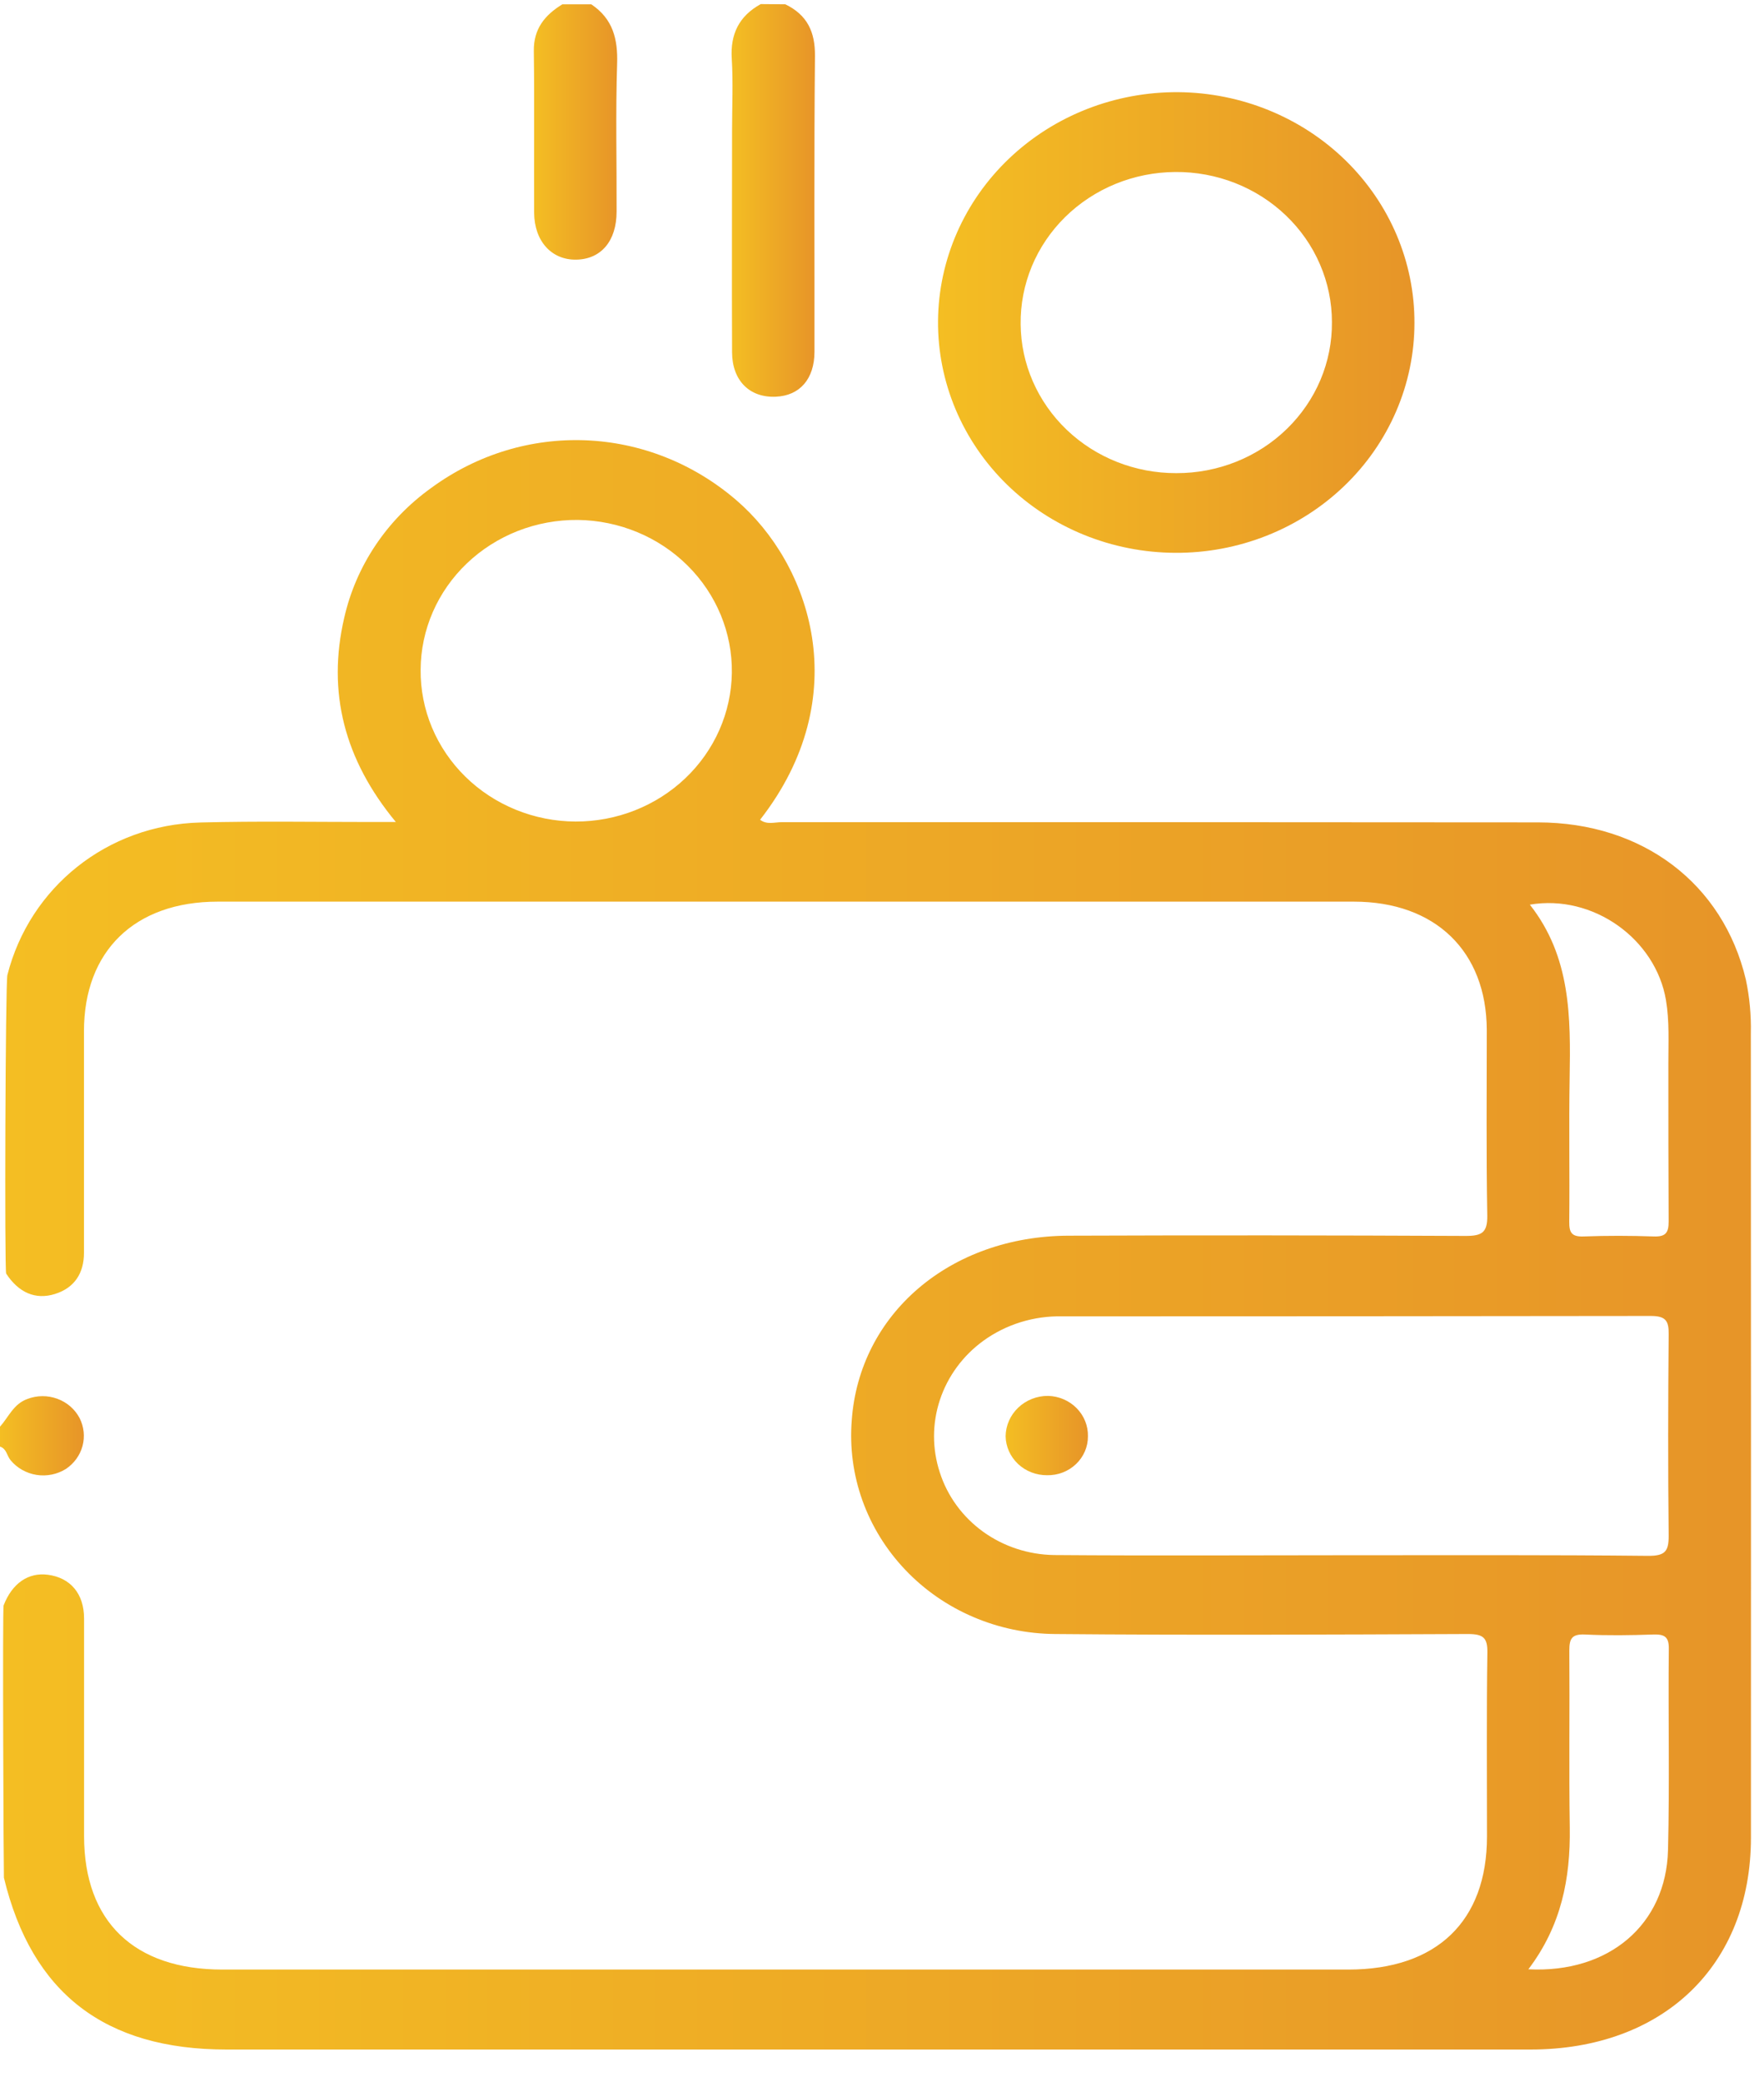 <svg width="50" height="59" viewBox="0 0 50 59" fill="none" xmlns="http://www.w3.org/2000/svg">
<path d="M49.627 29.279C49.639 28.769 49.591 28.26 49.486 27.761C48.84 25.037 46.559 23.307 43.593 23.305C36.447 23.299 29.302 23.297 22.156 23.299C21.956 23.299 21.734 23.379 21.545 23.23C24.274 19.731 22.965 15.972 20.871 14.174C18.39 12.042 14.851 11.895 12.215 13.833C10.964 14.731 10.091 16.035 9.757 17.506C9.268 19.611 9.757 21.525 11.22 23.294H10.539C8.918 23.294 7.296 23.266 5.678 23.308C3.037 23.375 0.84 25.146 0.209 27.632C0.153 27.859 0.126 36.019 0.175 36.092C0.527 36.629 1.003 36.843 1.558 36.669C2.112 36.496 2.38 36.078 2.38 35.504C2.38 33.41 2.38 31.317 2.38 29.223C2.38 26.947 3.819 25.552 6.169 25.551C16.904 25.551 27.639 25.551 38.374 25.551C40.684 25.551 42.133 26.959 42.142 29.183C42.142 30.937 42.125 32.692 42.156 34.445C42.164 34.931 42.004 35.026 41.535 35.024C37.787 35.006 34.04 35.003 30.292 35.017C26.931 35.027 24.355 37.231 24.142 40.255C24.082 41.023 24.185 41.795 24.446 42.523C24.707 43.251 25.121 43.92 25.661 44.487C26.2 45.055 26.855 45.509 27.584 45.821C28.313 46.134 29.101 46.298 29.899 46.305C33.803 46.34 37.706 46.321 41.61 46.305C42.051 46.305 42.166 46.418 42.159 46.836C42.133 48.571 42.149 50.307 42.148 52.043C42.148 54.446 40.721 55.814 38.217 55.814H6.304C3.801 55.814 2.385 54.452 2.383 52.035C2.383 49.978 2.383 47.923 2.383 45.867C2.383 45.156 1.991 44.71 1.36 44.626C0.802 44.552 0.346 44.867 0.103 45.493C0.068 45.484 0.103 53.163 0.111 53.211C0.9 56.481 2.97 58.08 6.42 58.08H43.378C47.143 58.08 49.628 55.697 49.63 52.079C49.633 44.483 49.631 36.883 49.627 29.279ZM16.314 23.281C15.733 23.279 15.158 23.165 14.622 22.947C14.086 22.729 13.6 22.411 13.192 22.011C12.784 21.611 12.462 21.137 12.244 20.617C12.026 20.096 11.917 19.539 11.923 18.978C11.925 18.416 12.043 17.86 12.268 17.343C12.494 16.825 12.823 16.356 13.237 15.962C13.651 15.567 14.142 15.256 14.681 15.045C15.219 14.835 15.796 14.729 16.377 14.734C17.551 14.749 18.671 15.214 19.489 16.027C20.308 16.84 20.76 17.933 20.744 19.067C20.729 20.192 20.255 21.265 19.426 22.054C18.596 22.843 17.478 23.284 16.314 23.281ZM47.222 28.346C47.322 28.945 47.288 29.548 47.289 30.151C47.289 31.638 47.289 33.126 47.297 34.614C47.297 34.926 47.221 35.051 46.877 35.039C46.214 35.016 45.55 35.014 44.889 35.039C44.536 35.053 44.477 34.917 44.48 34.616C44.494 33.255 44.468 31.904 44.491 30.548C44.52 28.827 44.529 27.117 43.363 25.636C45.158 25.332 46.932 26.612 47.222 28.346ZM38.245 44.072C35.457 44.072 32.668 44.089 29.879 44.067C29.152 44.057 28.446 43.825 27.864 43.405C27.282 42.984 26.852 42.395 26.638 41.724C26.419 41.055 26.42 40.337 26.642 39.668C26.864 39 27.295 38.414 27.876 37.993C28.521 37.527 29.311 37.284 30.116 37.303C35.677 37.303 41.235 37.299 46.792 37.292C47.224 37.292 47.302 37.437 47.298 37.812C47.281 39.715 47.277 41.62 47.298 43.523C47.298 43.957 47.202 44.09 46.727 44.09C43.902 44.061 41.077 44.072 38.245 44.072ZM47.279 52.427C47.227 54.538 45.603 55.923 43.321 55.806C44.26 54.567 44.514 53.227 44.495 51.802C44.469 50.126 44.495 48.45 44.482 46.773C44.482 46.442 44.547 46.302 44.928 46.319C45.569 46.351 46.22 46.341 46.857 46.319C47.168 46.31 47.305 46.373 47.302 46.715C47.282 48.623 47.327 50.526 47.279 52.427Z" fill="url(#paint0_linear_4368_7198)"/>
<path d="M22.26 0.122C22.886 0.426 23.106 0.908 23.1 1.588C23.072 4.38 23.09 7.173 23.086 9.965C23.086 10.739 22.67 11.213 21.991 11.242C21.25 11.276 20.753 10.788 20.75 9.983C20.741 7.889 20.75 5.795 20.75 3.7C20.75 3.019 20.783 2.338 20.741 1.657C20.699 0.976 20.941 0.458 21.563 0.116L22.26 0.122Z" fill="url(#paint1_linear_4368_7198)"/>
<path d="M16.759 0.122C17.374 0.534 17.515 1.108 17.492 1.807C17.447 3.202 17.482 4.6 17.477 5.996C17.477 6.83 17.037 7.346 16.334 7.358C15.632 7.371 15.144 6.83 15.14 6.029C15.132 4.502 15.151 2.973 15.131 1.444C15.123 0.825 15.435 0.43 15.939 0.123L16.759 0.122Z" fill="url(#paint2_linear_4368_7198)"/>
<path d="M0 40.429C0.246 40.156 0.378 39.79 0.774 39.645C1.047 39.54 1.349 39.538 1.623 39.638C1.898 39.738 2.123 39.933 2.256 40.186C2.38 40.431 2.41 40.712 2.339 40.976C2.268 41.24 2.101 41.471 1.868 41.627C1.622 41.781 1.325 41.841 1.036 41.796C0.747 41.75 0.485 41.603 0.302 41.382C0.194 41.256 0.191 41.056 0 40.994V40.429Z" fill="url(#paint3_linear_4368_7198)"/>
<path d="M33.31 15.666C32.422 15.662 31.543 15.489 30.724 15.156C29.905 14.823 29.162 14.338 28.538 13.728C27.913 13.117 27.42 12.394 27.085 11.599C26.751 10.804 26.582 9.953 26.588 9.095C26.602 7.362 27.327 5.706 28.605 4.49C29.883 3.274 31.608 2.599 33.402 2.612C35.185 2.627 36.89 3.324 38.144 4.55C39.397 5.776 40.098 7.431 40.092 9.154C40.092 10.012 39.916 10.862 39.574 11.655C39.233 12.447 38.733 13.167 38.102 13.772C37.472 14.377 36.724 14.856 35.902 15.181C35.08 15.506 34.199 15.671 33.31 15.666ZM37.753 9.127C37.753 8.565 37.638 8.009 37.414 7.491C37.191 6.972 36.863 6.502 36.45 6.107C36.037 5.711 35.547 5.399 35.009 5.187C34.47 4.976 33.894 4.869 33.312 4.874C32.731 4.878 32.156 4.992 31.62 5.211C31.085 5.43 30.6 5.749 30.192 6.15C29.785 6.55 29.464 7.025 29.247 7.546C29.031 8.068 28.923 8.625 28.93 9.187C28.938 10.311 29.407 11.386 30.234 12.178C31.061 12.969 32.178 13.411 33.342 13.408C33.923 13.41 34.5 13.3 35.037 13.086C35.575 12.871 36.063 12.556 36.473 12.157C36.883 11.759 37.208 11.286 37.428 10.766C37.647 10.246 37.758 9.689 37.753 9.127Z" fill="url(#paint4_linear_4368_7198)"/>
<path d="M30.837 40.704C30.838 40.85 30.808 40.995 30.75 41.13C30.692 41.265 30.606 41.388 30.498 41.49C30.39 41.593 30.262 41.674 30.121 41.728C29.981 41.782 29.83 41.808 29.679 41.805C29.372 41.807 29.076 41.693 28.856 41.486C28.636 41.279 28.509 40.996 28.504 40.7C28.508 40.394 28.637 40.103 28.862 39.889C29.087 39.675 29.391 39.555 29.707 39.557C30.014 39.565 30.305 39.69 30.517 39.905C30.729 40.12 30.844 40.407 30.837 40.704Z" fill="url(#paint5_linear_4368_7198)"/>
<defs>
<linearGradient id="paint0_linear_4368_7198" x1="0.088" y1="34.497" x2="48.984" y2="34.497" gradientUnits="userSpaceOnUse">
<stop stop-color="#F4BE23"/>
<stop offset="1" stop-color="#E79528"/>
</linearGradient>
<linearGradient id="paint1_linear_4368_7198" x1="20.736" y1="5.49" x2="23.069" y2="5.49" gradientUnits="userSpaceOnUse">
<stop stop-color="#F4BE23"/>
<stop offset="1" stop-color="#E79528"/>
</linearGradient>
<linearGradient id="paint2_linear_4368_7198" x1="15.131" y1="3.617" x2="17.464" y2="3.617" gradientUnits="userSpaceOnUse">
<stop stop-color="#F4BE23"/>
<stop offset="1" stop-color="#E79528"/>
</linearGradient>
<linearGradient id="paint3_linear_4368_7198" x1="0" y1="40.649" x2="2.346" y2="40.649" gradientUnits="userSpaceOnUse">
<stop stop-color="#F4BE23"/>
<stop offset="1" stop-color="#E79528"/>
</linearGradient>
<linearGradient id="paint4_linear_4368_7198" x1="26.588" y1="8.916" x2="39.916" y2="8.916" gradientUnits="userSpaceOnUse">
<stop stop-color="#F4BE23"/>
<stop offset="1" stop-color="#E79528"/>
</linearGradient>
<linearGradient id="paint5_linear_4368_7198" x1="28.504" y1="40.642" x2="30.807" y2="40.642" gradientUnits="userSpaceOnUse">
<stop stop-color="#F4BE23"/>
<stop offset="1" stop-color="#E79528"/>
</linearGradient>
</defs>
</svg>
